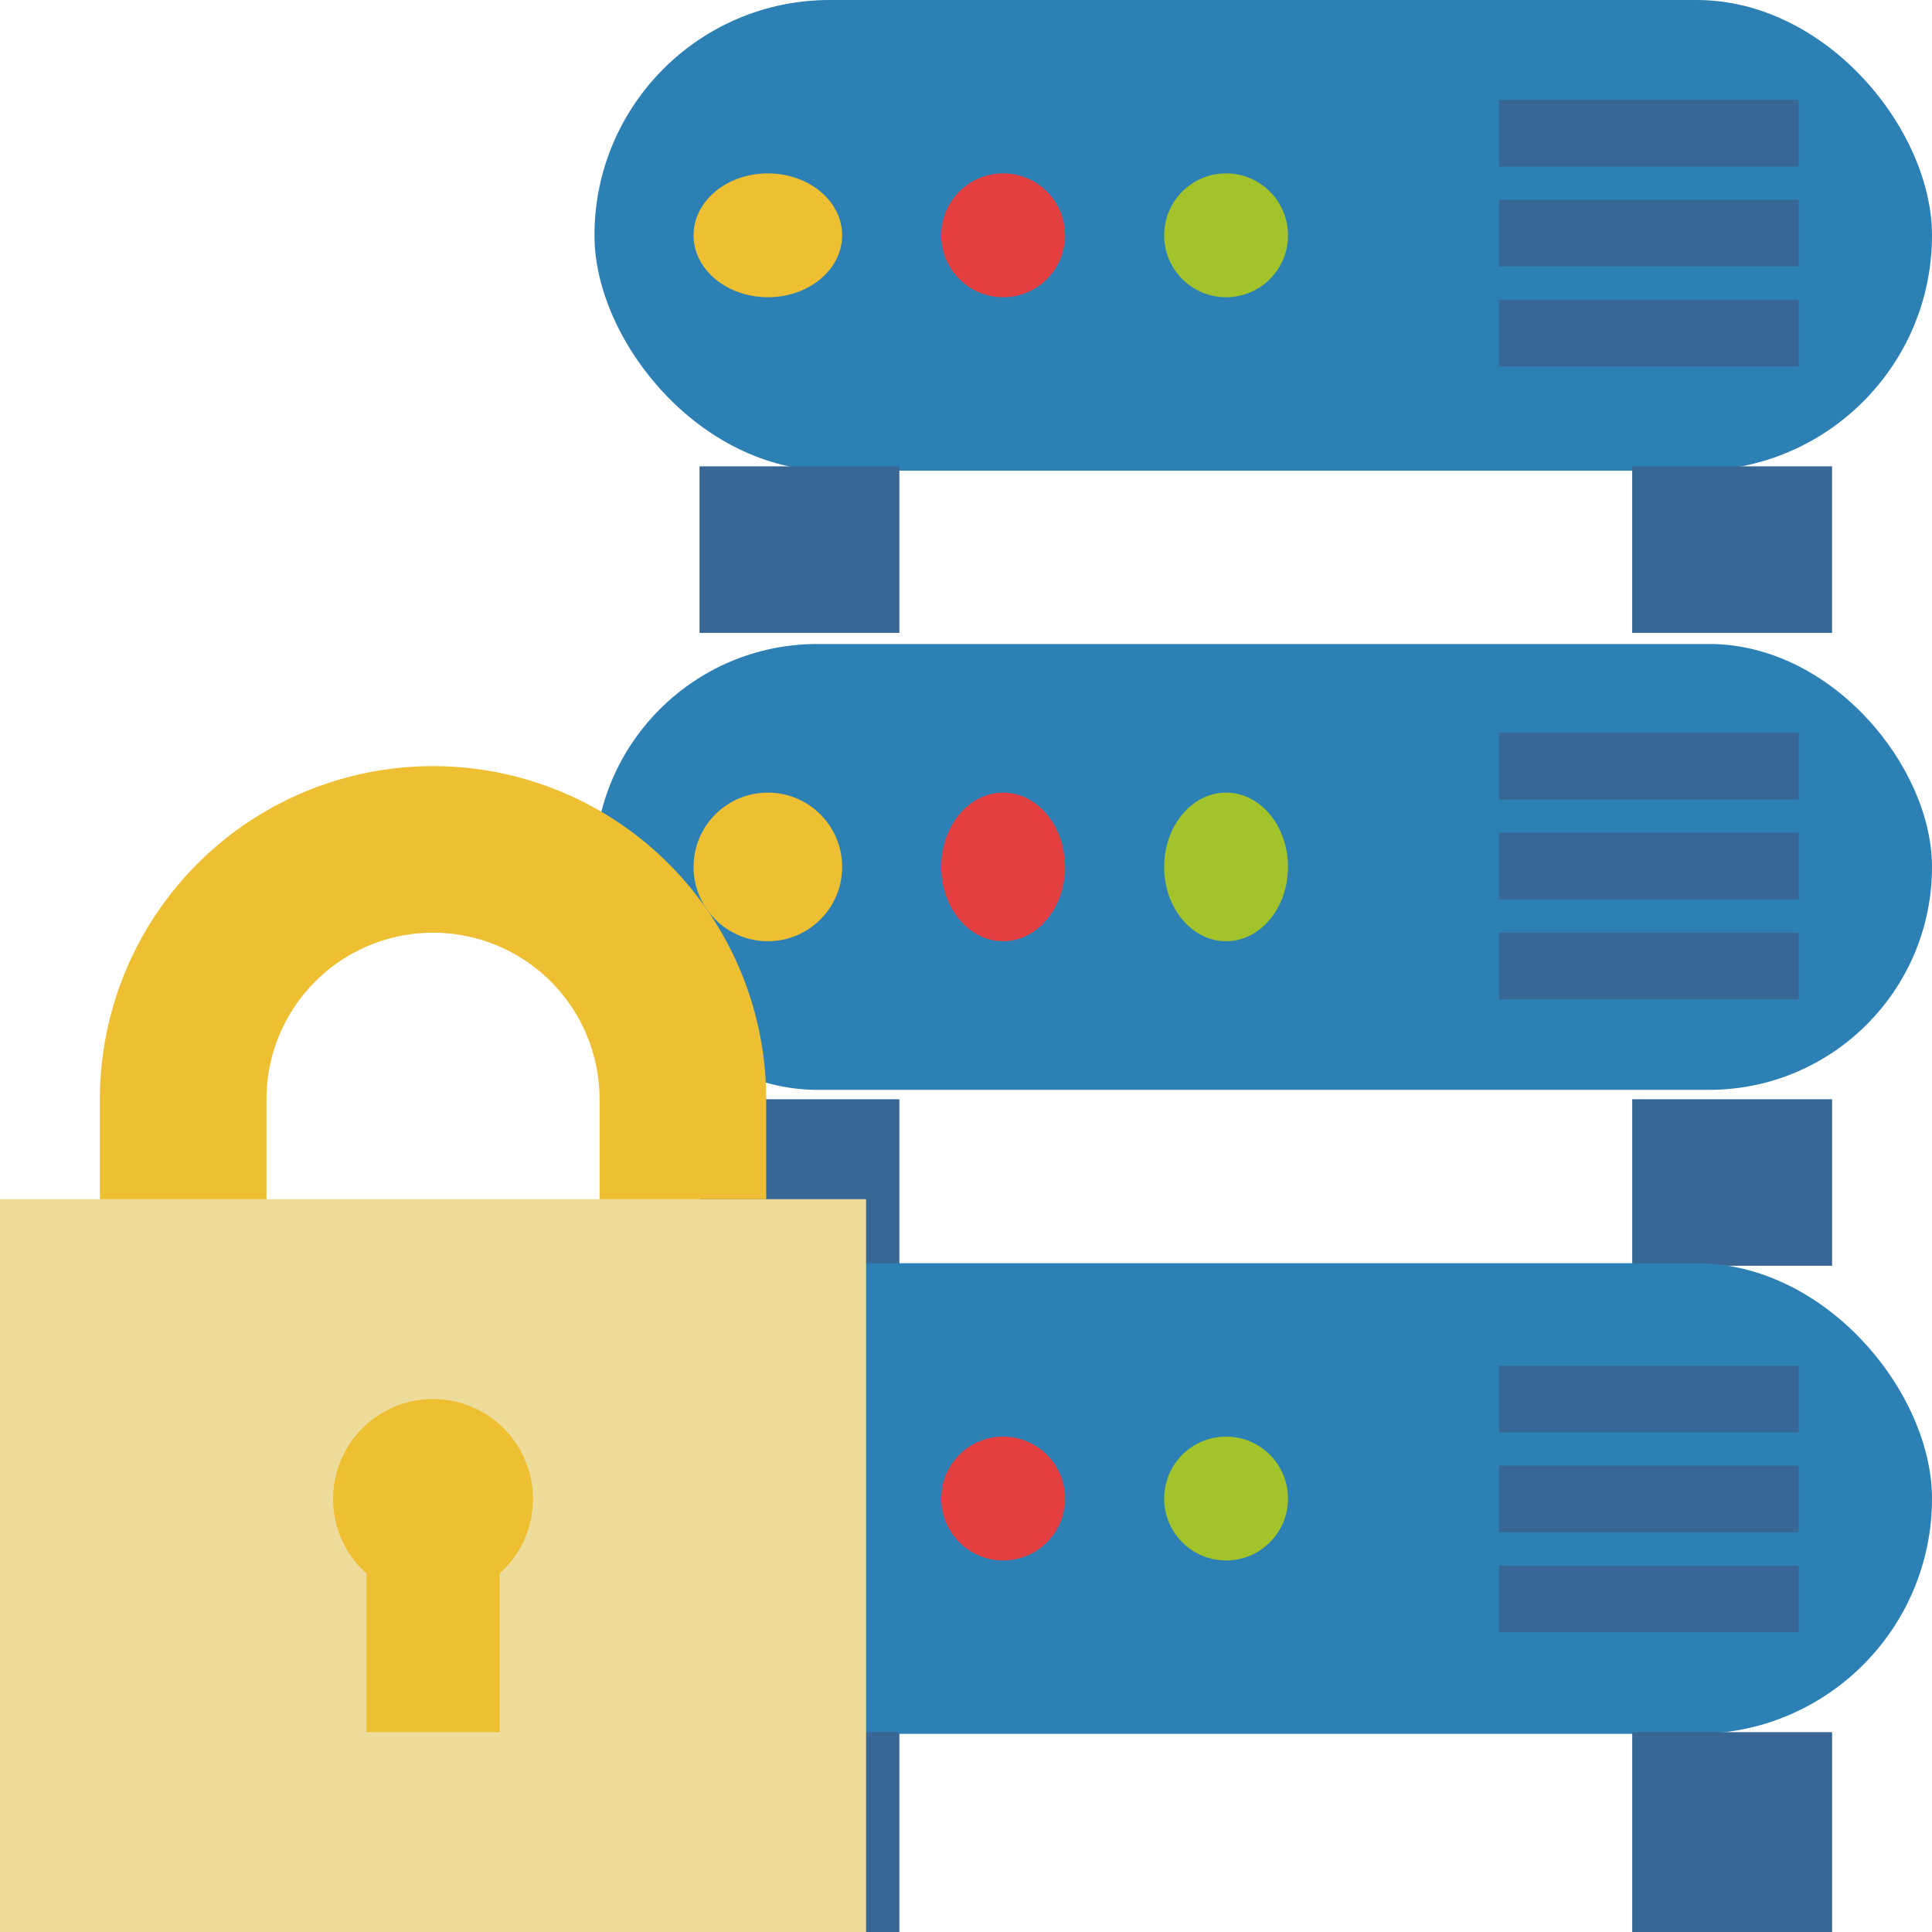 <svg xmlns="http://www.w3.org/2000/svg" width="78" height="78" viewBox="0 0 78 78">
  <g id="BEZPIECZEŃSTWO_INFRASTRUKTURY_I_APLIKACJ" data-name="BEZPIECZEŃSTWO INFRASTRUKTURY I APLIKACJ" transform="translate(-24 -24)">
    <rect id="Rectangle_698" data-name="Rectangle 698" width="54" height="19" rx="9.5" transform="translate(48 24)" fill="#2d80b3"/>
    <ellipse id="Ellipse_199" data-name="Ellipse 199" cx="3" cy="2.5" rx="3" ry="2.5" transform="translate(52 31)" fill="#eebe33"/>
    <circle id="Ellipse_200" data-name="Ellipse 200" cx="2.5" cy="2.5" r="2.5" transform="translate(62 31)" fill="#e44042"/>
    <circle id="Ellipse_201" data-name="Ellipse 201" cx="2.5" cy="2.5" r="2.5" transform="translate(71 31)" fill="#a2c32a"/>
    <g id="Group_5500" data-name="Group 5500" transform="translate(52.241 28.034)">
      <path id="Path_6581" data-name="Path 6581" d="M384,48h12.1v2.69H384Z" transform="translate(-351.724 -48)" fill="#396795"/>
      <path id="Path_6582" data-name="Path 6582" d="M384,72h12.1v2.69H384Z" transform="translate(-351.724 -67.966)" fill="#396795"/>
      <path id="Path_6583" data-name="Path 6583" d="M384,96h12.1v2.69H384Z" transform="translate(-351.724 -87.931)" fill="#396795"/>
      <path id="Path_6584" data-name="Path 6584" d="M192,136h8.069v6.724H192Z" transform="translate(-192 -121.207)" fill="#396795"/>
      <path id="Path_6585" data-name="Path 6585" d="M416,136h8.069v6.724H416Z" transform="translate(-378.345 -121.207)" fill="#396795"/>
    </g>
    <rect id="Rectangle_699" data-name="Rectangle 699" width="54" height="18" rx="9" transform="translate(48 50)" fill="#2d80b3"/>
    <circle id="Ellipse_202" data-name="Ellipse 202" cx="3" cy="3" r="3" transform="translate(52 56)" fill="#eebe33"/>
    <ellipse id="Ellipse_203" data-name="Ellipse 203" cx="2.5" cy="3" rx="2.5" ry="3" transform="translate(62 56)" fill="#e44042"/>
    <ellipse id="Ellipse_204" data-name="Ellipse 204" cx="2.5" cy="3" rx="2.5" ry="3" transform="translate(71 56)" fill="#a2c32a"/>
    <path id="Path_6586" data-name="Path 6586" d="M384,200h12.1v2.69H384Z" transform="translate(-299.483 -146.414)" fill="#396795"/>
    <path id="Path_6587" data-name="Path 6587" d="M384,224h12.1v2.69H384Z" transform="translate(-299.483 -166.379)" fill="#396795"/>
    <path id="Path_6588" data-name="Path 6588" d="M384,248h12.1v2.69H384Z" transform="translate(-299.483 -186.345)" fill="#396795"/>
    <path id="Path_6589" data-name="Path 6589" d="M192,288h8.069v6.724H192Z" transform="translate(-139.759 -219.621)" fill="#396795"/>
    <path id="Path_6590" data-name="Path 6590" d="M416,288h8.069v6.724H416Z" transform="translate(-326.103 -219.621)" fill="#396795"/>
    <rect id="Rectangle_700" data-name="Rectangle 700" width="54" height="19" rx="9.5" transform="translate(48 75)" fill="#2d80b3"/>
    <circle id="Ellipse_205" data-name="Ellipse 205" cx="2.5" cy="2.5" r="2.5" transform="translate(62 82)" fill="#e44042"/>
    <circle id="Ellipse_206" data-name="Ellipse 206" cx="2.5" cy="2.5" r="2.5" transform="translate(71 82)" fill="#a2c32a"/>
    <path id="Path_6591" data-name="Path 6591" d="M384,352h12.1v2.69H384Z" transform="translate(-299.483 -272.862)" fill="#396795"/>
    <path id="Path_6592" data-name="Path 6592" d="M384,376h12.1v2.69H384Z" transform="translate(-299.483 -292.828)" fill="#396795"/>
    <path id="Path_6593" data-name="Path 6593" d="M384,400h12.1v2.69H384Z" transform="translate(-299.483 -312.793)" fill="#396795"/>
    <path id="Path_6594" data-name="Path 6594" d="M192,440h8.069v8.069H192Z" transform="translate(-139.759 -346.069)" fill="#396795"/>
    <path id="Path_6595" data-name="Path 6595" d="M416,440h8.069v8.069H416Z" transform="translate(-326.103 -346.069)" fill="#396795"/>
    <path id="Path_6596" data-name="Path 6596" d="M24,312H58.966v29.586H24Z" transform="translate(0 -239.586)" fill="#eedc9a"/>
    <path id="Path_6597" data-name="Path 6597" d="M74.9,225.483v-4.035A13.448,13.448,0,0,0,61.448,208h0A13.448,13.448,0,0,0,48,221.448v4.035h6.724v-4.034a6.724,6.724,0,1,1,13.448,0v4.034Z" transform="translate(-19.966 -153.069)" fill="#eebe33"/>
    <path id="Path_6598" data-name="Path 6598" d="M112.068,364.028a4.034,4.034,0,1,0-6.724,3.006v6.407h5.379v-6.407A4.024,4.024,0,0,0,112.068,364.028Z" transform="translate(-66.551 -279.511)" fill="#eebe33"/>
  </g>
</svg>
